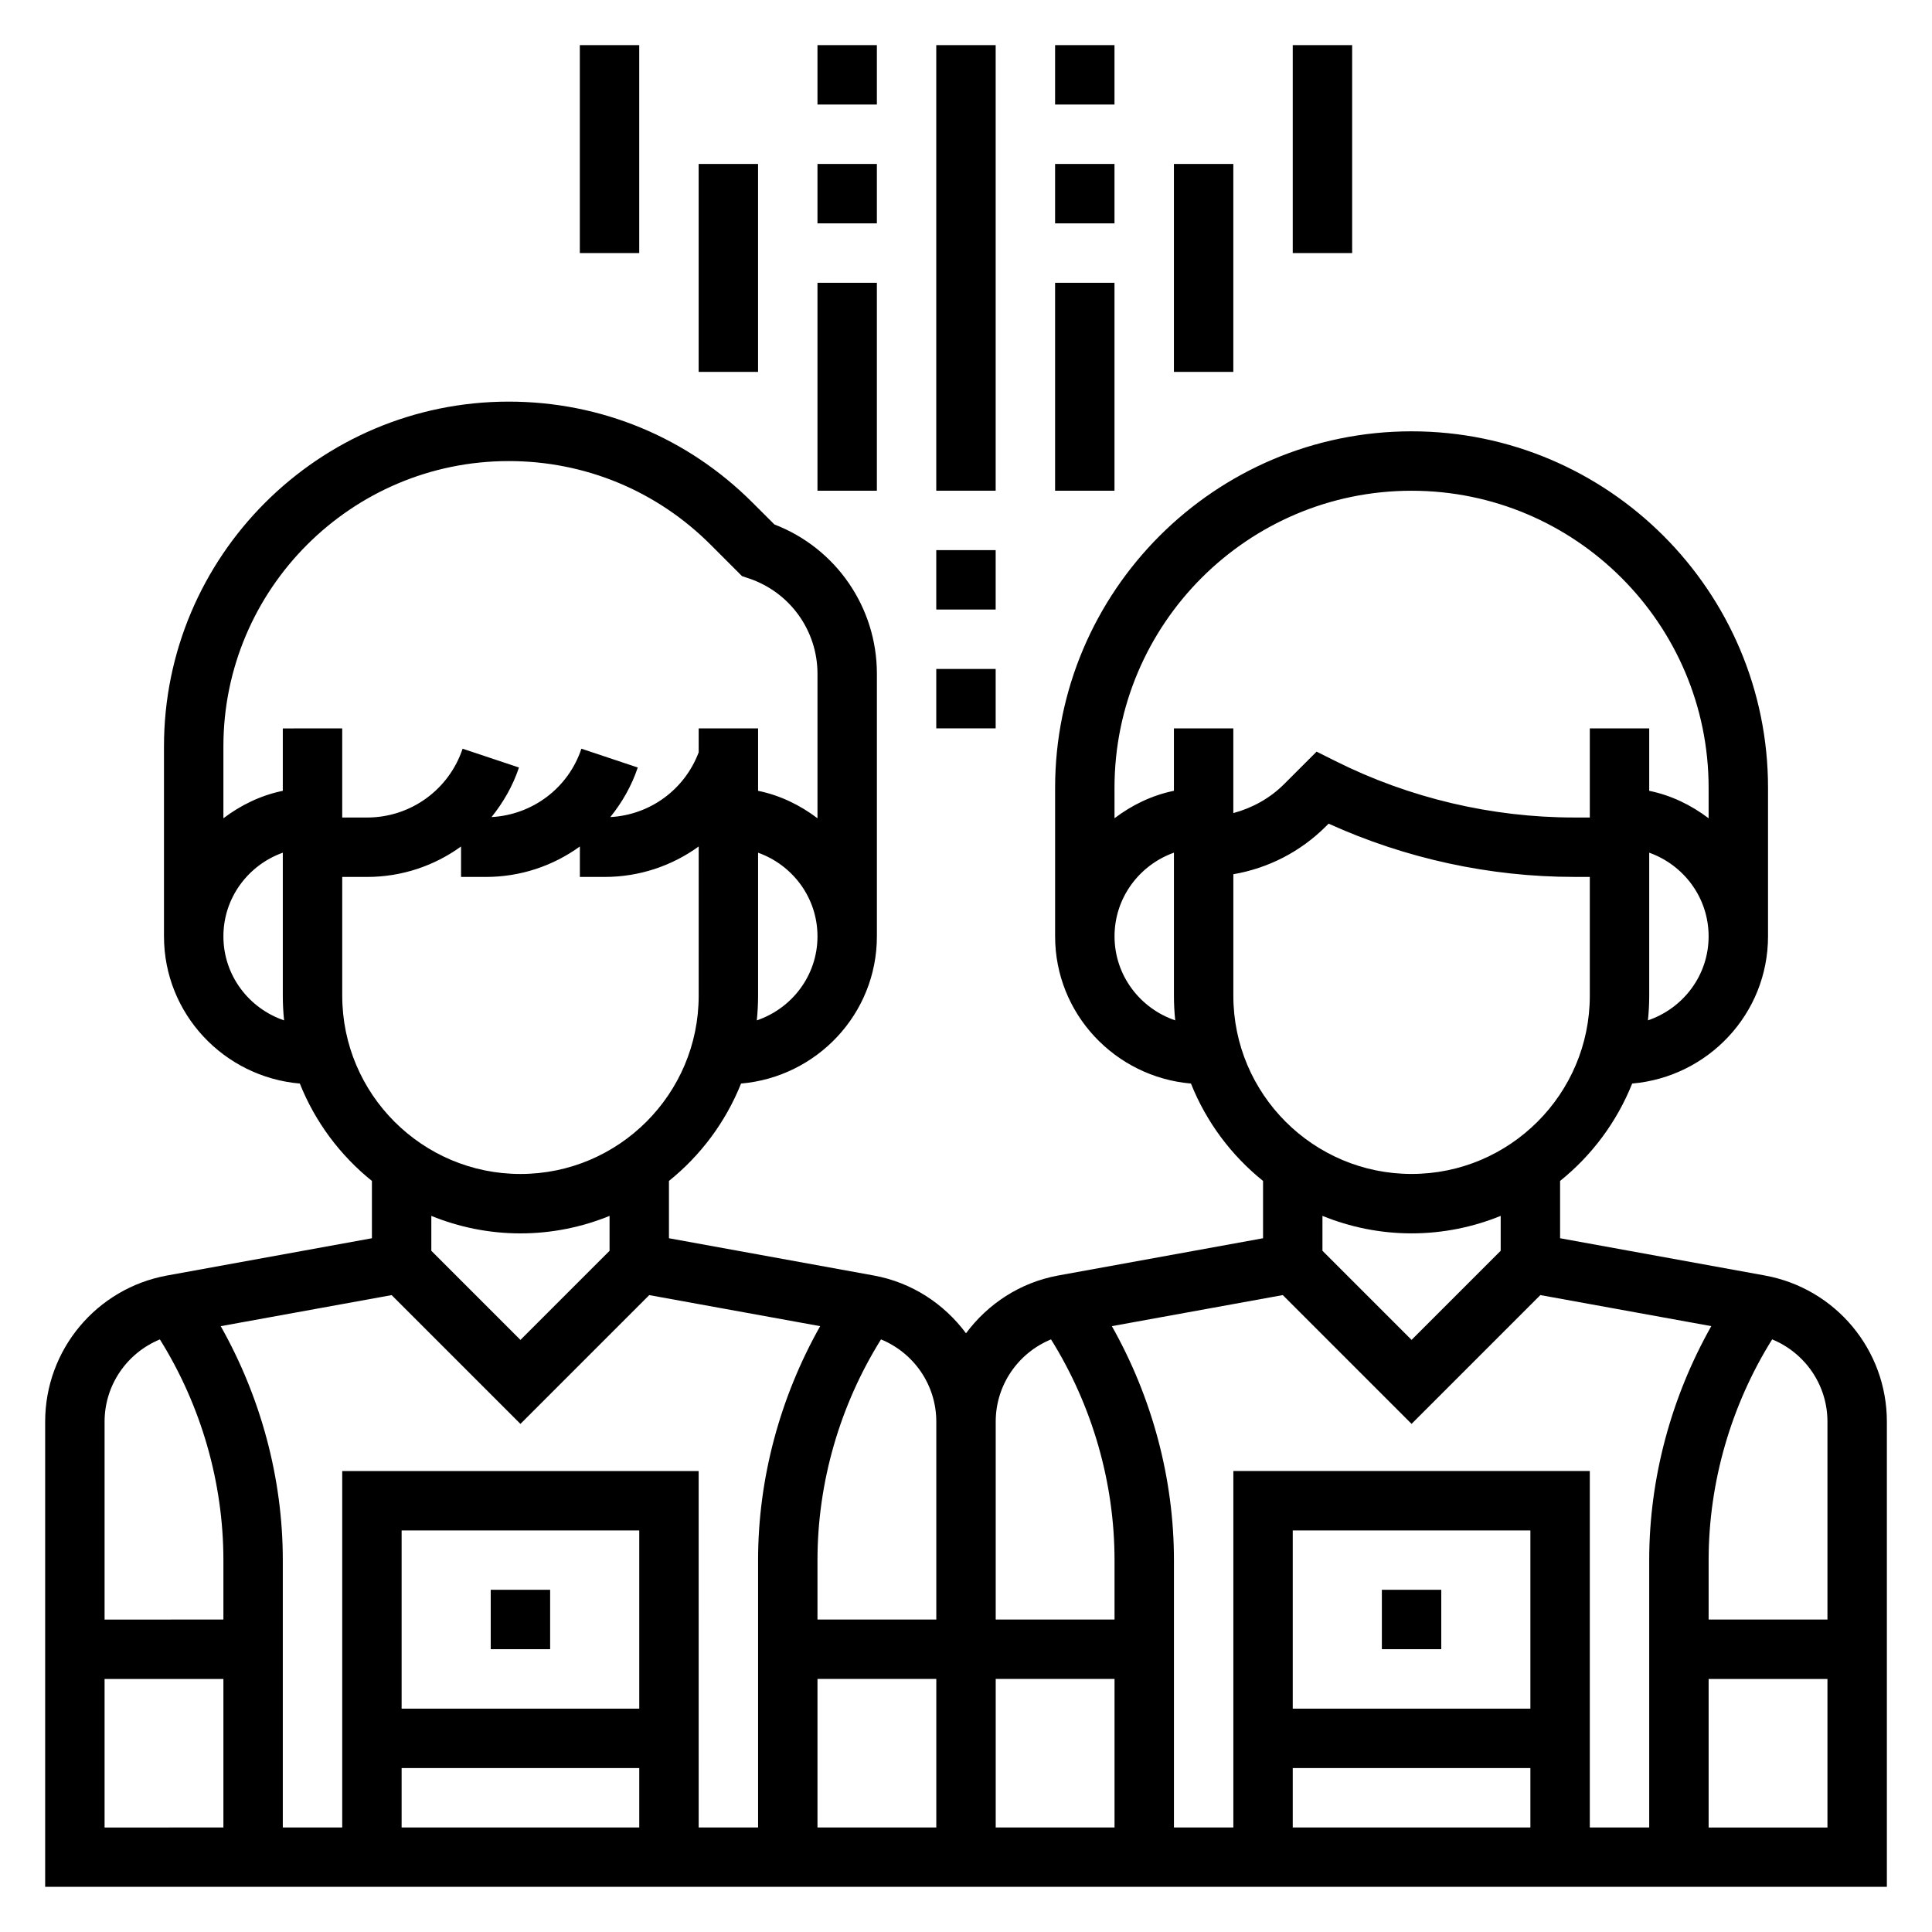 <?xml version="1.0" encoding="UTF-8"?>
<!-- Uploaded to: SVG Repo, www.svgrepo.com, Generator: SVG Repo Mixer Tools -->
<svg fill="#000000" width="800px" height="800px" version="1.1" viewBox="144 144 512 512" xmlns="http://www.w3.org/2000/svg">
 <g>
  <path d="m611.71 482.02-54.27-9.871v-15.191c8.414-6.762 15.035-15.633 19.105-25.805 20.105-1.738 36-18.469 36-39.023v-39.359c0-52.09-42.375-94.465-94.465-94.465s-94.465 42.375-94.465 94.465v39.359c0 20.555 15.895 37.281 36 39.023 4.062 10.18 10.691 19.043 19.105 25.805v15.191l-54.277 9.871c-10.133 1.852-18.656 7.535-24.441 15.312-5.785-7.777-14.32-13.469-24.449-15.312l-54.273-9.871v-15.191c8.414-6.762 15.035-15.633 19.105-25.805 20.105-1.738 36-18.469 36-39.023v-69.574c0-17.625-10.84-33.289-27.168-39.574l-5.793-5.785c-17.246-17.262-40.188-26.762-64.605-26.762-50.371 0-91.363 40.988-91.363 91.363v50.332c0 20.555 15.895 37.281 36 39.023 4.062 10.18 10.691 19.043 19.105 25.805v15.191l-54.277 9.871c-18.719 3.418-32.316 19.699-32.316 38.723v123.29h488.07v-123.29c0-19.023-13.594-35.305-32.324-38.723zm16.582 38.723v52.445h-31.488v-15.742c0-20.602 5.934-41.043 16.832-58.496 8.703 3.578 14.656 12.066 14.656 21.793zm-47.574-106.34c0.223-2.141 0.34-4.32 0.34-6.523v-37.91c9.141 3.258 15.742 11.918 15.742 22.168 0.004 10.371-6.769 19.102-16.082 22.266zm-62.637-140.35c43.406 0 78.719 35.312 78.719 78.719v8.078c-4.598-3.481-9.895-6.086-15.742-7.273v-16.547h-15.742v23.617h-4.156c-21.82 0-43.668-5.156-63.172-14.918l-5.078-2.535-8.629 8.629c-3.777 3.769-8.414 6.297-13.438 7.66v-22.453h-15.742v16.539c-5.848 1.195-11.148 3.793-15.742 7.273l-0.004-8.07c0.008-43.406 35.32-78.719 78.727-78.719zm-78.719 118.08c0-10.25 6.606-18.91 15.742-22.168v37.914c0 2.203 0.117 4.383 0.34 6.527-9.312-3.168-16.082-11.898-16.082-22.273zm31.488 15.746v-32.195c9.258-1.598 17.789-5.953 24.57-12.73l0.676-0.676c20.348 9.246 42.711 14.113 65.062 14.113h4.156v31.488c0 26.047-21.184 47.23-47.23 47.23-26.051 0-47.234-21.184-47.234-47.23zm47.23 62.977c8.352 0 16.32-1.668 23.617-4.637v9.25l-23.617 23.617-23.617-23.617v-9.25c7.301 2.969 15.266 4.637 23.617 4.637zm-34.133 16.355 34.133 34.133 34.133-34.133 45.297 8.227c-10.629 18.84-16.453 40.328-16.453 62.008v70.848h-15.742v-94.461h-94.465v94.465h-15.742v-70.848c0-21.68-5.824-43.172-16.453-62.008zm65.621 109.6h-62.977v-47.23h62.977zm-62.977 15.742h62.977v15.742h-62.977zm-125.95-23.617h31.488v39.359h-31.488zm47.234 0h31.488v39.359h-31.488zm14.656-89.984c10.895 17.453 16.832 37.898 16.832 58.496v15.742h-31.488v-52.445c0-9.723 5.949-18.211 14.656-21.793zm-30.402 21.797v52.445h-31.488v-15.742c0-20.602 5.934-41.043 16.832-58.496 8.707 3.578 14.656 12.066 14.656 21.793zm-47.57-106.34c0.223-2.141 0.34-4.32 0.34-6.523v-37.91c9.141 3.258 15.742 11.918 15.742 22.168 0 10.371-6.769 19.102-16.082 22.266zm-65.738-148.22c20.199 0 39.195 7.863 53.477 22.145l8.352 8.352 1.762 0.582c10.902 3.644 18.23 13.805 18.23 25.301v38.281c-4.598-3.481-9.895-6.086-15.742-7.273v-16.539h-15.742v6.336c-3.731 9.895-12.887 16.586-23.418 17.16 3.102-3.856 5.637-8.234 7.273-13.137l-14.934-4.984c-3.473 10.438-12.949 17.516-23.82 18.121 3.102-3.856 5.637-8.234 7.273-13.137l-14.934-4.984c-3.648 10.91-13.816 18.238-25.312 18.238h-6.594v-23.617l-15.746 0.004v16.539c-5.848 1.195-11.148 3.793-15.742 7.273v-19.043c0-41.691 33.926-75.617 75.617-75.617zm-75.617 125.95c0-10.25 6.606-18.91 15.742-22.168v37.914c0 2.203 0.117 4.383 0.34 6.527-9.312-3.168-16.082-11.898-16.082-22.273zm31.488 15.746v-31.488h6.598c9.18 0 17.82-2.945 24.891-8.07v8.07h6.598c9.18 0 17.82-2.945 24.891-8.07v8.07h6.598c9.18 0 17.82-2.945 24.891-8.07l-0.004 39.559c0 26.047-21.184 47.23-47.23 47.23s-47.23-21.184-47.23-47.23zm47.23 62.977c8.352 0 16.32-1.668 23.617-4.637v9.25l-23.617 23.617-23.617-23.617v-9.25c7.297 2.969 15.266 4.637 23.617 4.637zm-34.133 16.355 34.133 34.133 34.133-34.133 45.297 8.227c-10.629 18.84-16.453 40.328-16.453 62.008v70.848h-15.742l-0.004-94.461h-94.461v94.465h-15.746v-70.848c0-21.68-5.824-43.172-16.453-62.008zm65.621 109.6h-62.977v-47.23h62.977zm-62.977 15.742h62.977v15.742h-62.977zm-64.062-113.6c10.895 17.453 16.832 37.898 16.832 58.496v15.742l-31.488 0.004v-52.445c0-9.727 5.949-18.215 14.656-21.797zm-14.656 89.984h31.488v39.359l-31.488 0.004zm425.09 39.363v-39.359h31.488v39.359z"/>
  <path d="m274.05 565.31h15.742v15.742h-15.742z"/>
  <path d="m510.21 565.31h15.742v15.742h-15.742z"/>
  <path d="m360.64 155.96h15.742v15.742h-15.742z"/>
  <path d="m360.64 187.45h15.742v15.742h-15.742z"/>
  <path d="m360.64 218.94h15.742v55.105h-15.742z"/>
  <path d="m423.61 155.96h15.742v15.742h-15.742z"/>
  <path d="m423.61 187.45h15.742v15.742h-15.742z"/>
  <path d="m423.61 218.94h15.742v55.105h-15.742z"/>
  <path d="m392.12 155.96h15.742v118.08h-15.742z"/>
  <path d="m392.12 289.79h15.742v15.742h-15.742z"/>
  <path d="m392.12 321.28h15.742v15.742h-15.742z"/>
  <path d="m455.1 187.45h15.742v55.105h-15.742z"/>
  <path d="m486.59 155.96h15.742v55.105h-15.742z"/>
  <path d="m329.15 187.45h15.742v55.105h-15.742z"/>
  <path d="m297.66 155.96h15.742v55.105h-15.742z"/>
 </g>
</svg>